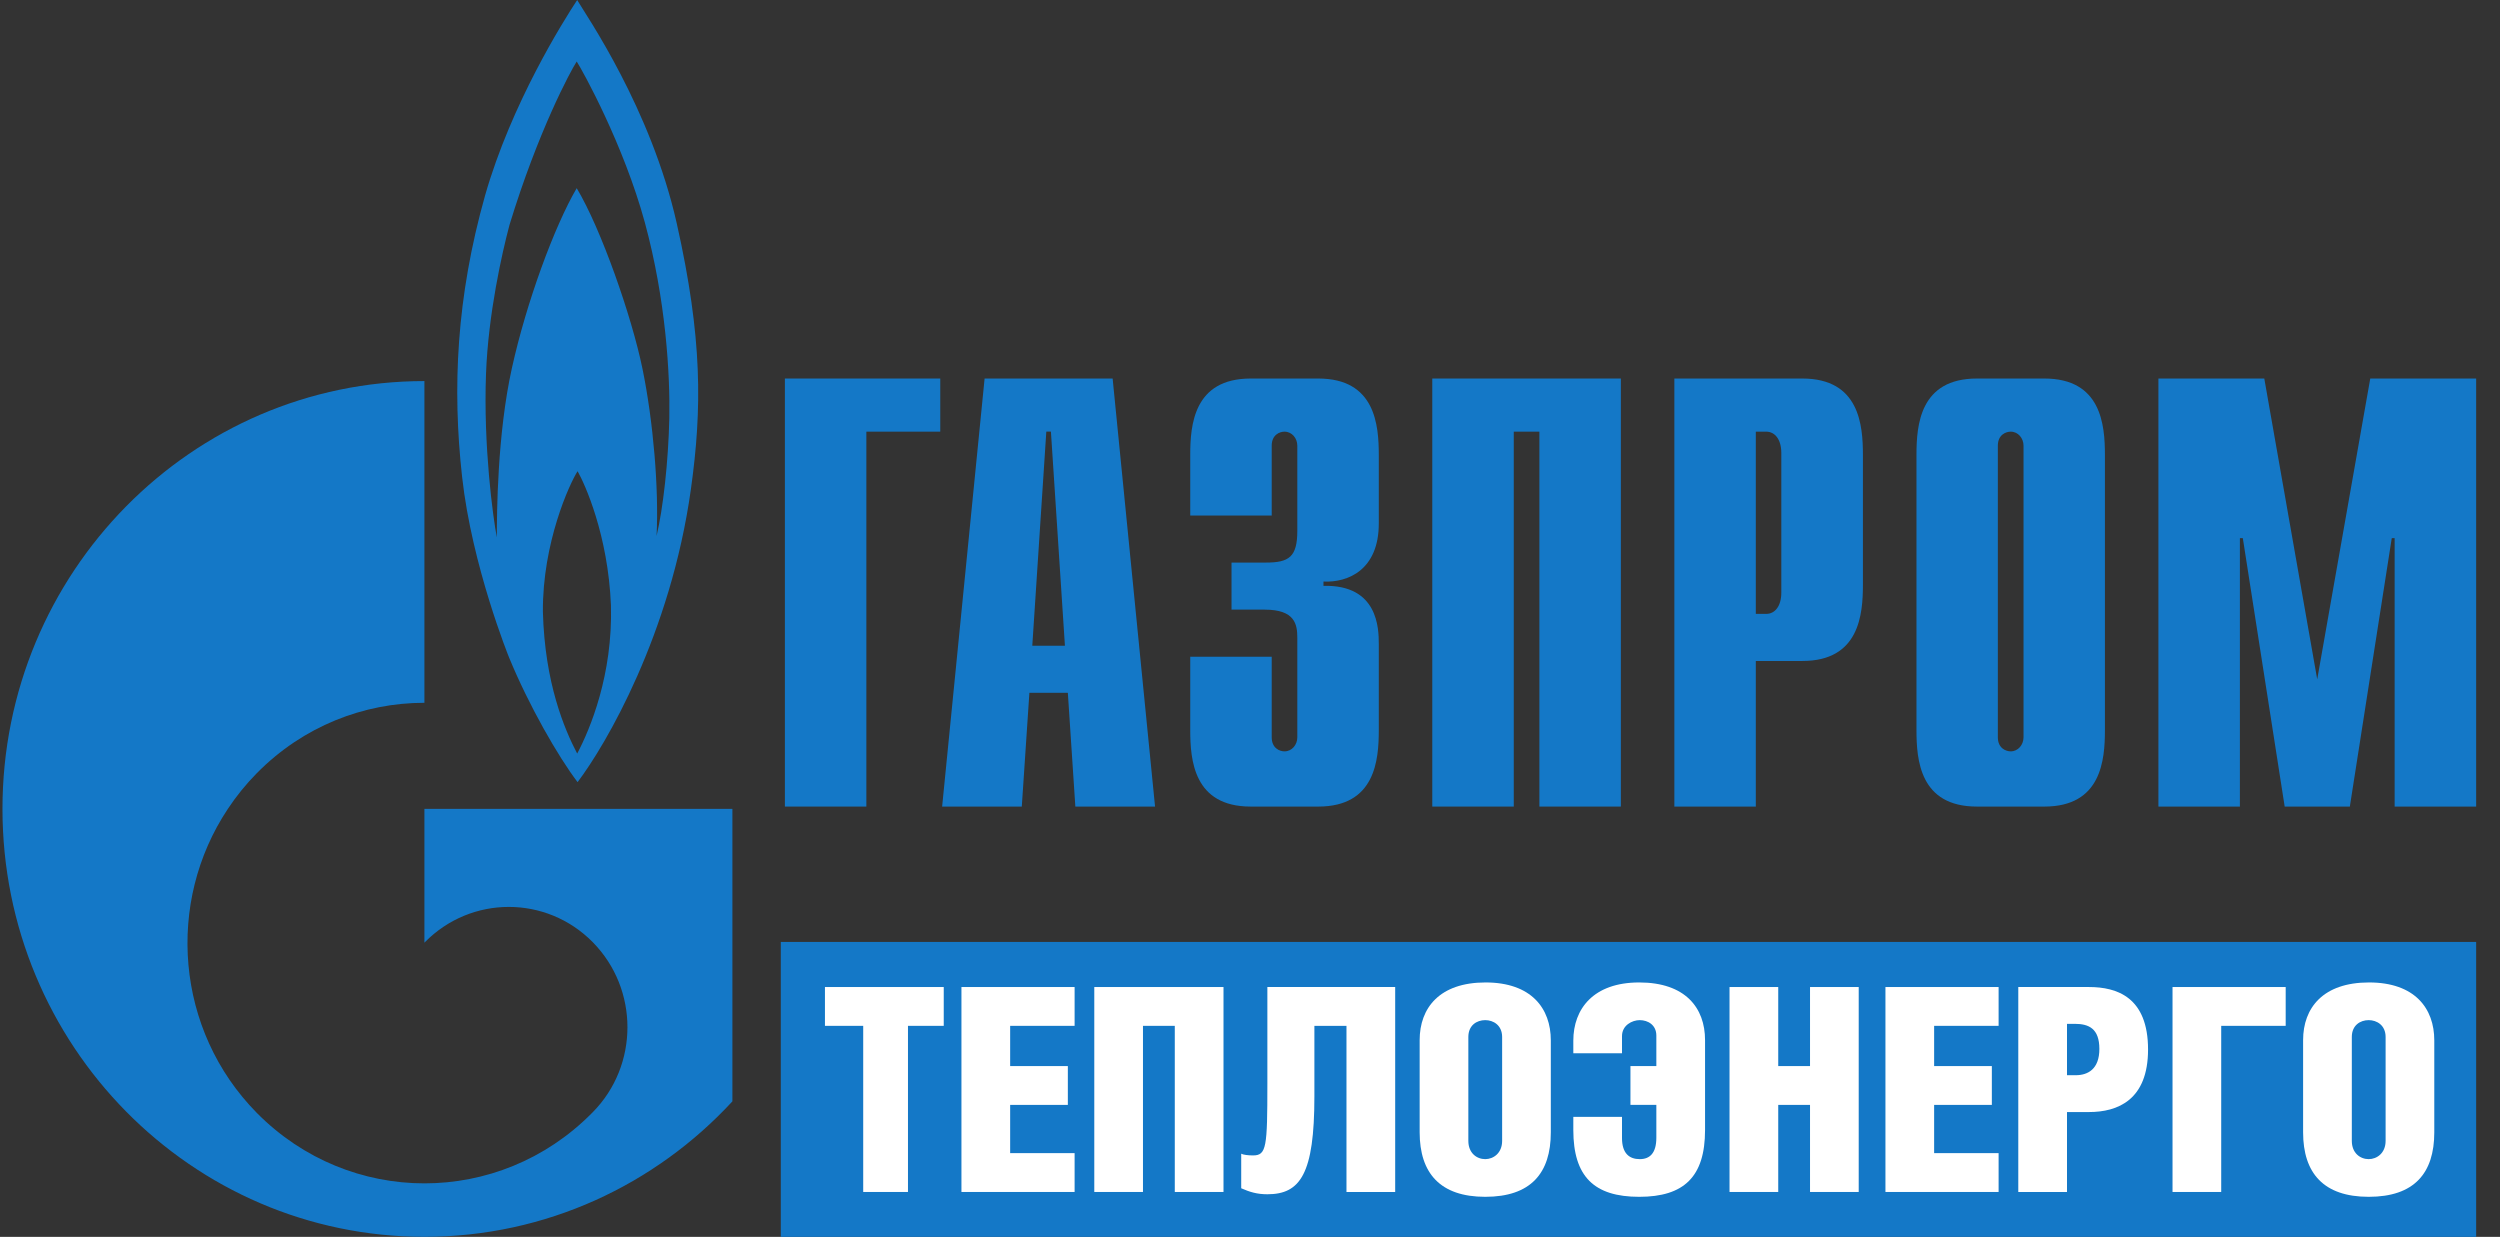 <?xml version="1.0" encoding="UTF-8"?> <svg xmlns="http://www.w3.org/2000/svg" width="95" height="47" viewBox="0 0 95 47" fill="none"><rect x="0" y="0" width="95" height="47" fill="#333333" stroke="none"/><g clip-path="url(#clip0_6541_30992)"><path d="M72.826 27.743C72.826 28.882 72.956 30.65 75.123 30.65H77.686C79.853 30.65 79.987 28.882 79.987 27.743V17.289C79.987 16.151 79.853 14.384 77.686 14.384H75.123C72.956 14.384 72.826 16.151 72.826 17.289V27.743ZM76.894 28.017C76.894 28.297 76.692 28.552 76.406 28.552C76.229 28.552 75.918 28.436 75.918 28.017V16.936C75.918 16.517 76.229 16.403 76.406 16.403C76.692 16.403 76.894 16.656 76.894 16.936V28.017Z" fill="#1478C7"></path><path d="M90.07 14.384H94.094V30.65H90.996V20.448H90.887L89.294 30.65H86.818L85.227 20.448H85.116V30.65H82.02V14.384H86.043L88.054 25.815L90.07 14.384Z" fill="#1478C7"></path><path d="M25.434 15.896C25.396 17.56 25.198 19.318 24.95 20.367C25.04 18.556 24.823 16.005 24.414 14.011C24.004 12.018 22.841 8.694 21.915 7.15C21.058 8.618 20.002 11.497 19.451 13.994C18.896 16.494 18.88 19.517 18.88 20.423C18.732 19.657 18.364 16.933 18.469 14.194C18.554 11.933 19.076 9.613 19.362 8.543C20.451 4.977 21.682 2.697 21.915 2.337C22.147 2.697 23.7 5.505 24.504 8.455C25.306 11.406 25.466 14.231 25.434 15.896ZM21.933 28.636C21.451 27.714 20.701 25.959 20.63 23.248C20.611 20.623 21.647 18.374 21.948 17.906C22.218 18.374 23.11 20.332 23.216 23.011C23.288 25.633 22.431 27.696 21.933 28.636ZM25.717 8.49C24.736 4.127 22.273 0.58 21.933 0.001C21.396 0.816 19.43 3.946 18.434 7.424C17.343 11.298 17.183 14.736 17.56 18.122C17.933 21.508 19.344 24.983 19.344 24.983C20.093 26.809 21.217 28.762 21.948 29.721C23.02 28.309 25.486 24.097 26.254 18.591C26.681 15.535 26.697 12.854 25.717 8.49Z" fill="#1478C7"></path><path d="M23.6 30.738H16.128V35.824C16.134 35.816 16.14 35.809 16.148 35.801C17.907 34.017 20.762 34.017 22.523 35.801C24.283 37.587 24.283 40.483 22.523 42.266C22.514 42.276 22.508 42.281 22.499 42.289C22.492 42.297 22.482 42.306 22.474 42.315C20.718 44.081 18.424 44.968 16.128 44.968C13.825 44.968 11.52 44.073 9.761 42.292C6.663 39.151 6.294 34.288 8.658 30.738C8.976 30.257 9.342 29.804 9.761 29.379C11.52 27.595 13.825 26.706 16.128 26.706V14.481C7.273 14.481 0.094 21.765 0.094 30.738C0.094 39.718 7.273 46.999 16.128 46.999C20.747 46.999 24.907 45.019 27.831 41.852V30.738H23.6Z" fill="#1478C7"></path><path d="M29.826 14.384H35.73V16.403H32.922V30.65H29.826V14.384Z" fill="#1478C7"></path><path d="M35.801 30.65H38.828L39.117 26.327H40.578L40.863 30.65H43.892L42.28 14.384H37.415L35.801 30.65ZM39.227 24.538L39.76 16.401H39.935L40.467 24.538H39.227Z" fill="#1478C7"></path><path d="M48.325 24.955V28.017C48.325 28.436 48.633 28.552 48.809 28.552C49.098 28.552 49.298 28.297 49.298 28.017V24.235C49.298 23.723 49.208 23.166 48.058 23.166H46.798V21.378H48.099C48.984 21.378 49.298 21.166 49.298 20.169V16.936C49.298 16.656 49.098 16.403 48.809 16.403C48.633 16.403 48.325 16.517 48.325 16.936V19.589H45.229V17.289C45.229 16.151 45.361 14.384 47.527 14.384H50.093C52.261 14.384 52.394 16.151 52.394 17.289V19.893C52.394 21.659 51.22 22.144 50.292 22.099V22.262C52.368 22.212 52.394 23.887 52.394 24.469V27.743C52.394 28.882 52.261 30.65 50.093 30.65H47.527C45.361 30.65 45.229 28.882 45.229 27.743V24.955H48.325Z" fill="#1478C7"></path><path d="M54.427 14.384H61.592V30.65H58.497V16.403H57.523V30.65H54.427V14.384Z" fill="#1478C7"></path><path d="M63.626 30.65H66.721V25.117H68.489C70.656 25.117 70.791 23.352 70.791 22.212V17.289C70.791 16.151 70.656 14.384 68.489 14.384H63.626V30.65ZM66.721 23.328V16.403H67.115C67.452 16.403 67.69 16.704 67.69 17.213V22.519C67.69 23.029 67.452 23.328 67.115 23.328H66.721Z" fill="#1478C7"></path><path d="M94.094 35.794H29.67V47H94.094V35.794Z" fill="#1478C7"></path><path d="M34.503 45.295H32.802V38.982H31.348V37.507H35.862V38.982H34.503V45.295Z" fill="white"></path><path d="M36.535 37.507H40.835V38.982H38.386V40.511H40.578V41.986H38.386V43.819H40.835V45.295H36.535V37.507Z" fill="white"></path><path d="M46.493 37.507V45.295H44.642V38.982H43.433V45.295H41.583V37.507H46.493Z" fill="white"></path><path d="M53.017 37.507V45.295H51.166V38.982H49.947V41.661C49.947 44.611 49.412 45.382 48.16 45.382C47.765 45.382 47.487 45.295 47.166 45.154V43.841C47.251 43.885 47.433 43.906 47.615 43.906C48.128 43.906 48.16 43.592 48.16 41.184V37.507H53.017Z" fill="white"></path><path d="M55.797 39.405V43.353C55.797 43.819 56.118 44.047 56.439 44.047C56.749 44.047 57.081 43.819 57.081 43.353V39.405C57.081 38.96 56.749 38.765 56.439 38.765C56.118 38.765 55.797 38.96 55.797 39.405ZM58.931 39.535V43.028C58.931 44.579 58.172 45.479 56.439 45.479C54.727 45.479 53.947 44.579 53.947 43.028V39.524C53.947 38.298 54.706 37.333 56.45 37.333C58.193 37.333 58.931 38.32 58.931 39.535Z" fill="white"></path><path d="M59.786 40.023V39.546C59.786 38.331 60.556 37.333 62.289 37.333C64.043 37.333 64.792 38.298 64.792 39.524V42.941C64.792 44.72 63.99 45.479 62.289 45.479C60.578 45.479 59.786 44.709 59.786 42.941V42.442H61.636V43.245C61.636 43.83 61.915 44.047 62.31 44.047C62.695 44.047 62.941 43.819 62.941 43.233V41.986H61.957V40.511H62.941V39.35C62.941 38.949 62.621 38.765 62.31 38.765C62.022 38.765 61.636 38.96 61.636 39.372V40.023H59.786Z" fill="white"></path><path d="M67.573 40.511H68.781V37.507H70.631V45.295H68.781V41.986H67.573V45.295H65.722V37.507H67.573V40.511Z" fill="white"></path><path d="M71.647 37.507H75.947V38.982H73.497V40.511H75.69V41.986H73.497V43.819H75.947V45.295H71.647V37.507Z" fill="white"></path><path d="M78.546 40.858H78.877C79.337 40.858 79.776 40.63 79.776 39.86C79.776 39.09 79.38 38.906 78.845 38.906H78.546V40.858ZM78.546 45.295H76.695V37.507H79.38C80.45 37.507 81.626 37.897 81.626 39.882C81.626 41.802 80.471 42.258 79.38 42.258H78.546V45.295Z" fill="white"></path><path d="M86.856 37.507V38.982H84.406V45.295H82.556V37.507H86.856Z" fill="white"></path><path d="M89.369 39.405V43.353C89.369 43.819 89.69 44.047 90.011 44.047C90.321 44.047 90.653 43.819 90.653 43.353V39.405C90.653 38.96 90.321 38.765 90.011 38.765C89.69 38.765 89.369 38.96 89.369 39.405ZM92.503 39.535V43.028C92.503 44.579 91.744 45.479 90.011 45.479C88.299 45.479 87.518 44.579 87.518 43.028V39.524C87.518 38.298 88.278 37.333 90.022 37.333C91.765 37.333 92.503 38.32 92.503 39.535Z" fill="white"></path></g><defs><clipPath id="clip0_6541_30992"><rect width="94" height="47" fill="white" transform="translate(0.094)"></rect></clipPath></defs></svg> 